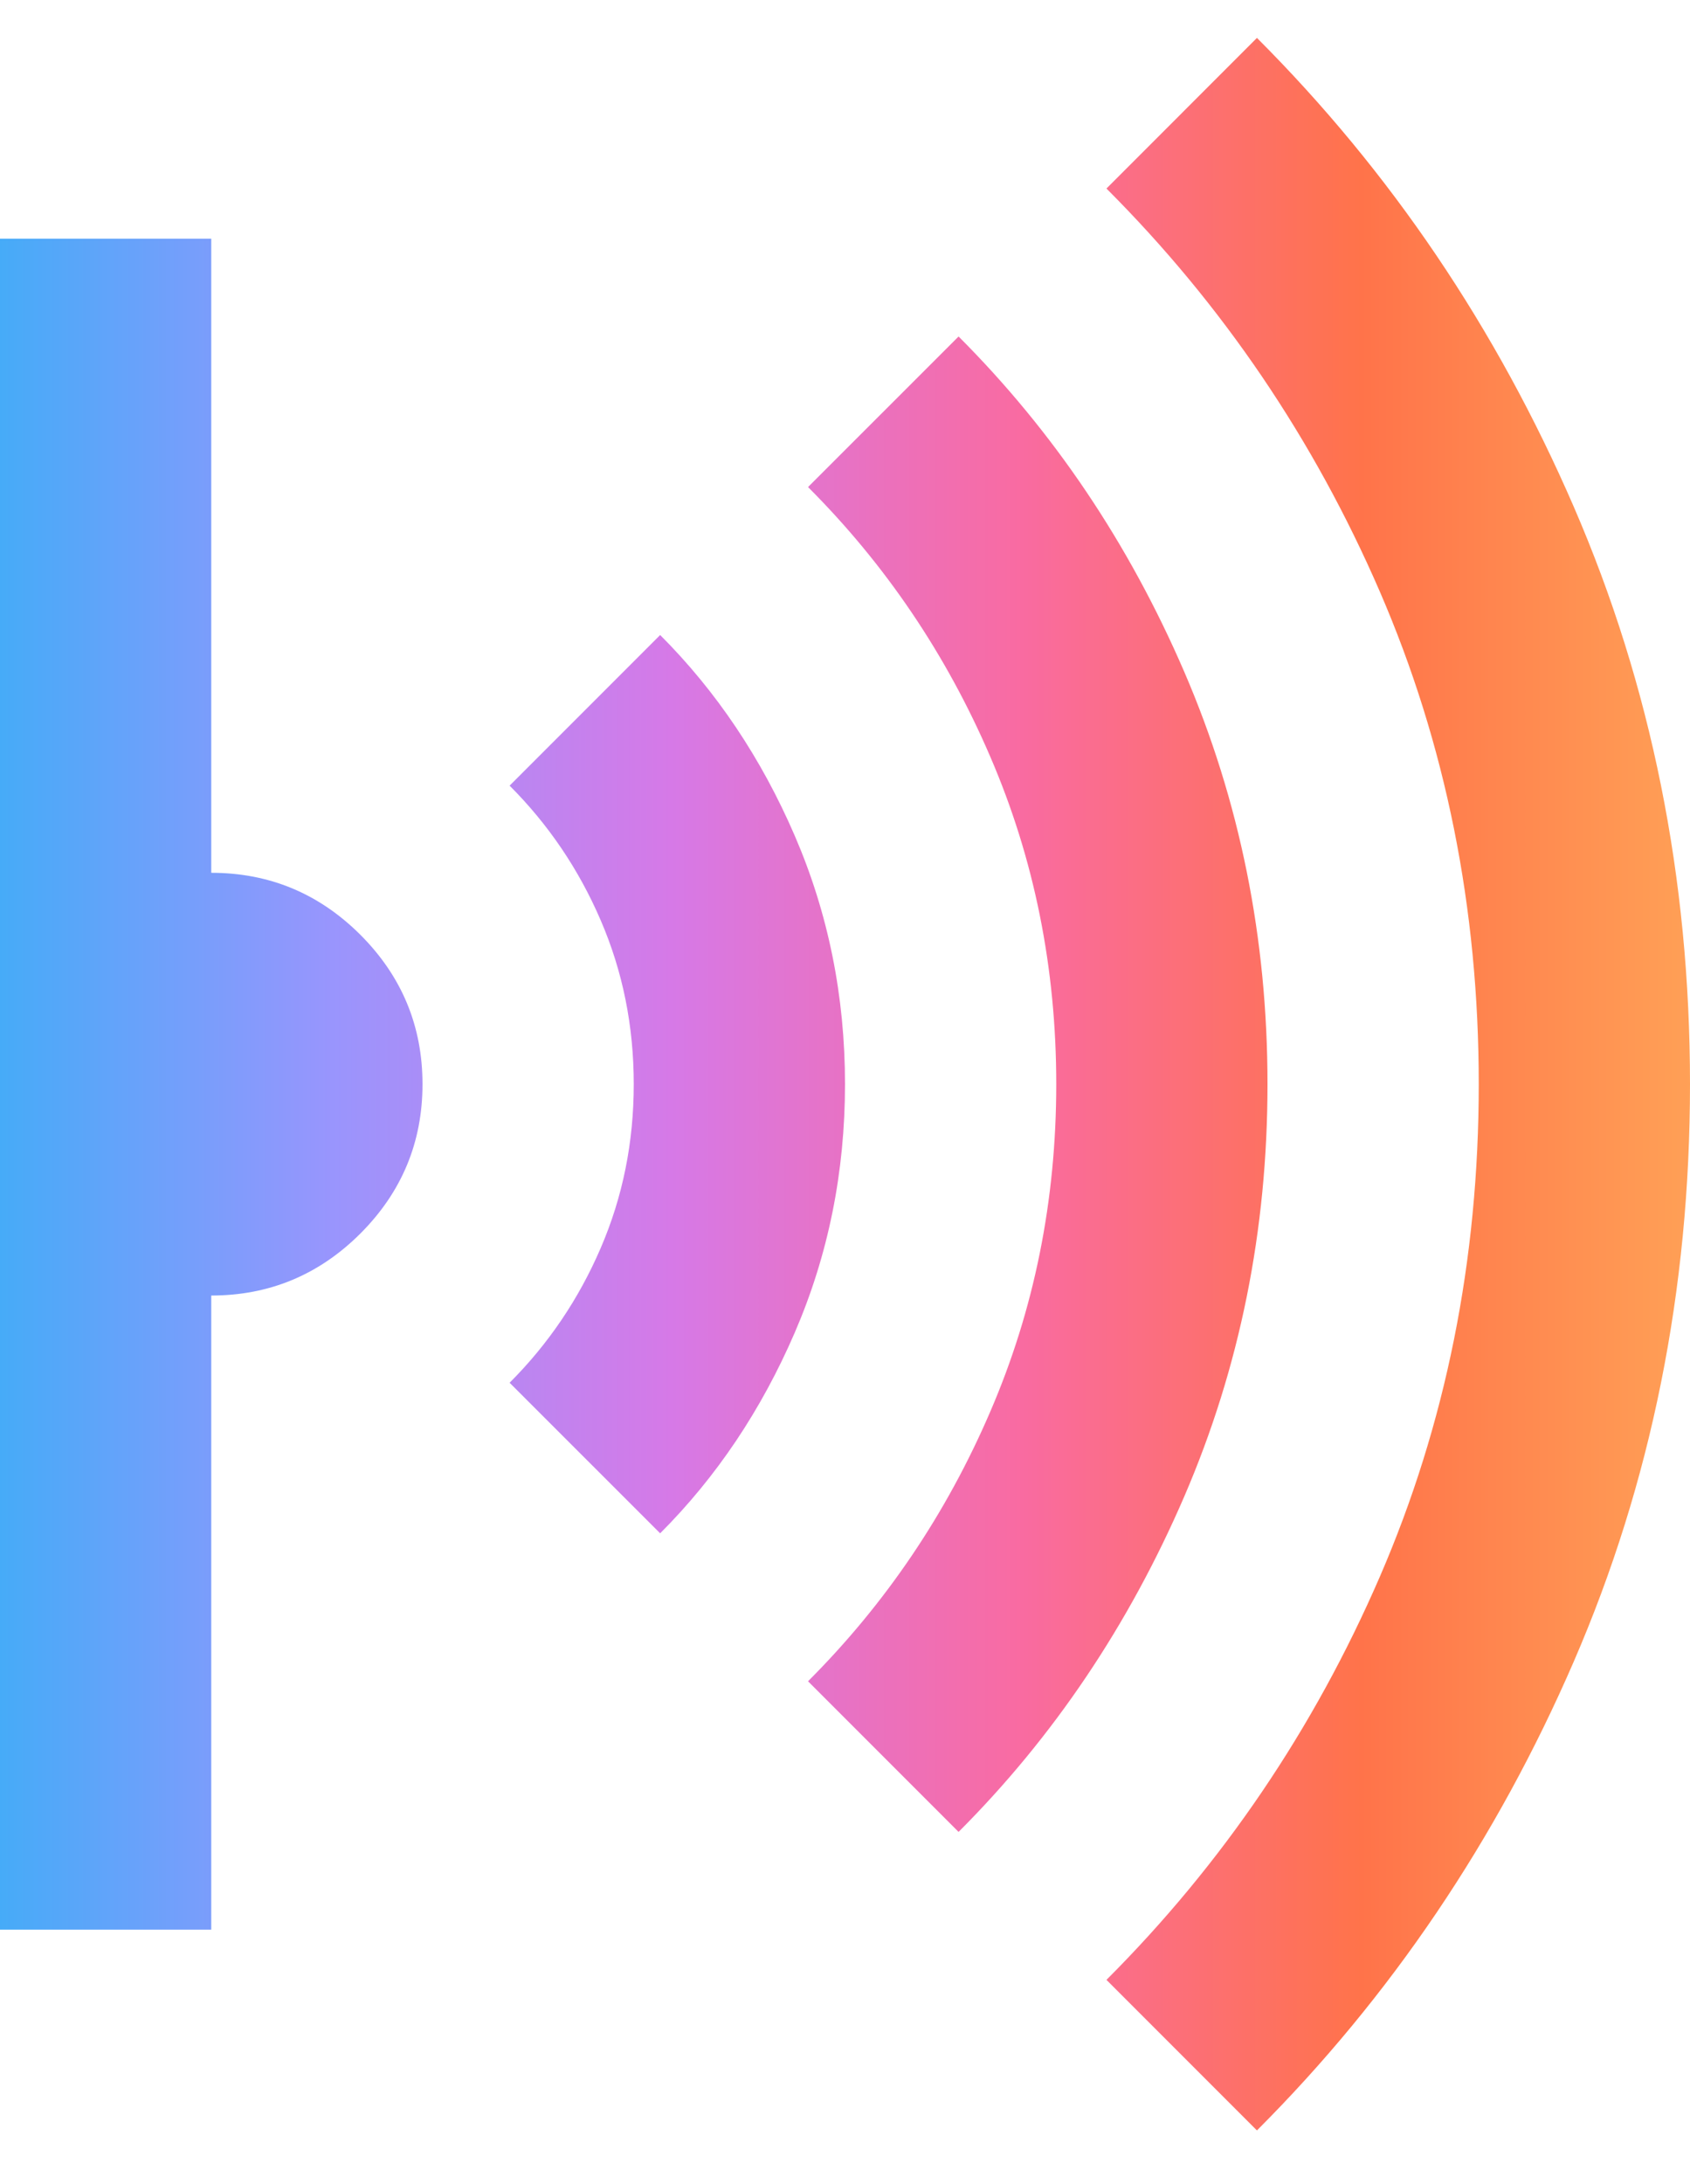 <svg width="24" height="31" viewBox="0 0 24 31" fill="none" xmlns="http://www.w3.org/2000/svg">
<path d="M17.85 30.238L15.713 28.101C17.363 26.451 18.656 24.544 19.594 22.382C20.531 20.219 21 17.888 21 15.388C21 12.888 20.531 10.557 19.594 8.394C18.656 6.232 17.363 4.326 15.713 2.676L17.85 0.538C19.75 2.438 21.25 4.657 22.35 7.194C23.45 9.732 24 12.463 24 15.388C24 18.313 23.45 21.044 22.35 23.582C21.25 26.119 19.75 28.338 17.85 30.238ZM13.613 26.001L11.475 23.863C12.575 22.763 13.438 21.488 14.062 20.038C14.688 18.588 15 17.038 15 15.388C15 13.738 14.688 12.188 14.062 10.738C13.438 9.288 12.575 8.013 11.475 6.913L13.613 4.776C14.963 6.126 16.031 7.713 16.819 9.538C17.606 11.363 18 13.313 18 15.388C18 17.463 17.606 19.413 16.819 21.238C16.031 23.063 14.963 24.651 13.613 26.001ZM9.375 21.763L7.237 19.626C7.787 19.076 8.219 18.438 8.531 17.713C8.844 16.988 9 16.213 9 15.388C9 14.563 8.844 13.788 8.531 13.063C8.219 12.338 7.787 11.701 7.237 11.151L9.375 9.013C10.175 9.813 10.812 10.763 11.287 11.863C11.762 12.963 12 14.138 12 15.388C12 16.638 11.762 17.813 11.287 18.913C10.812 20.013 10.175 20.963 9.375 21.763ZM0 27.388V3.388H3V12.388C3.825 12.388 4.531 12.682 5.119 13.269C5.706 13.857 6 14.563 6 15.388C6 16.213 5.706 16.919 5.119 17.507C4.531 18.094 3.825 18.388 3 18.388V27.388H0Z" fill="url(#paint0_linear_2025_2760)"/>
<defs>
<linearGradient id="paint0_linear_2025_2760" x1="0" y1="15.388" x2="24" y2="15.388" gradientUnits="userSpaceOnUse">
<stop stop-color="#46ABF8"/>
<stop offset="0.197" stop-color="#9995FD"/>
<stop offset="0.397" stop-color="#D679E7"/>
<stop offset="0.605" stop-color="#F96BA1"/>
<stop offset="0.805" stop-color="#FF734A"/>
<stop offset="1" stop-color="#FFA056"/>
</linearGradient>
</defs>
</svg>
